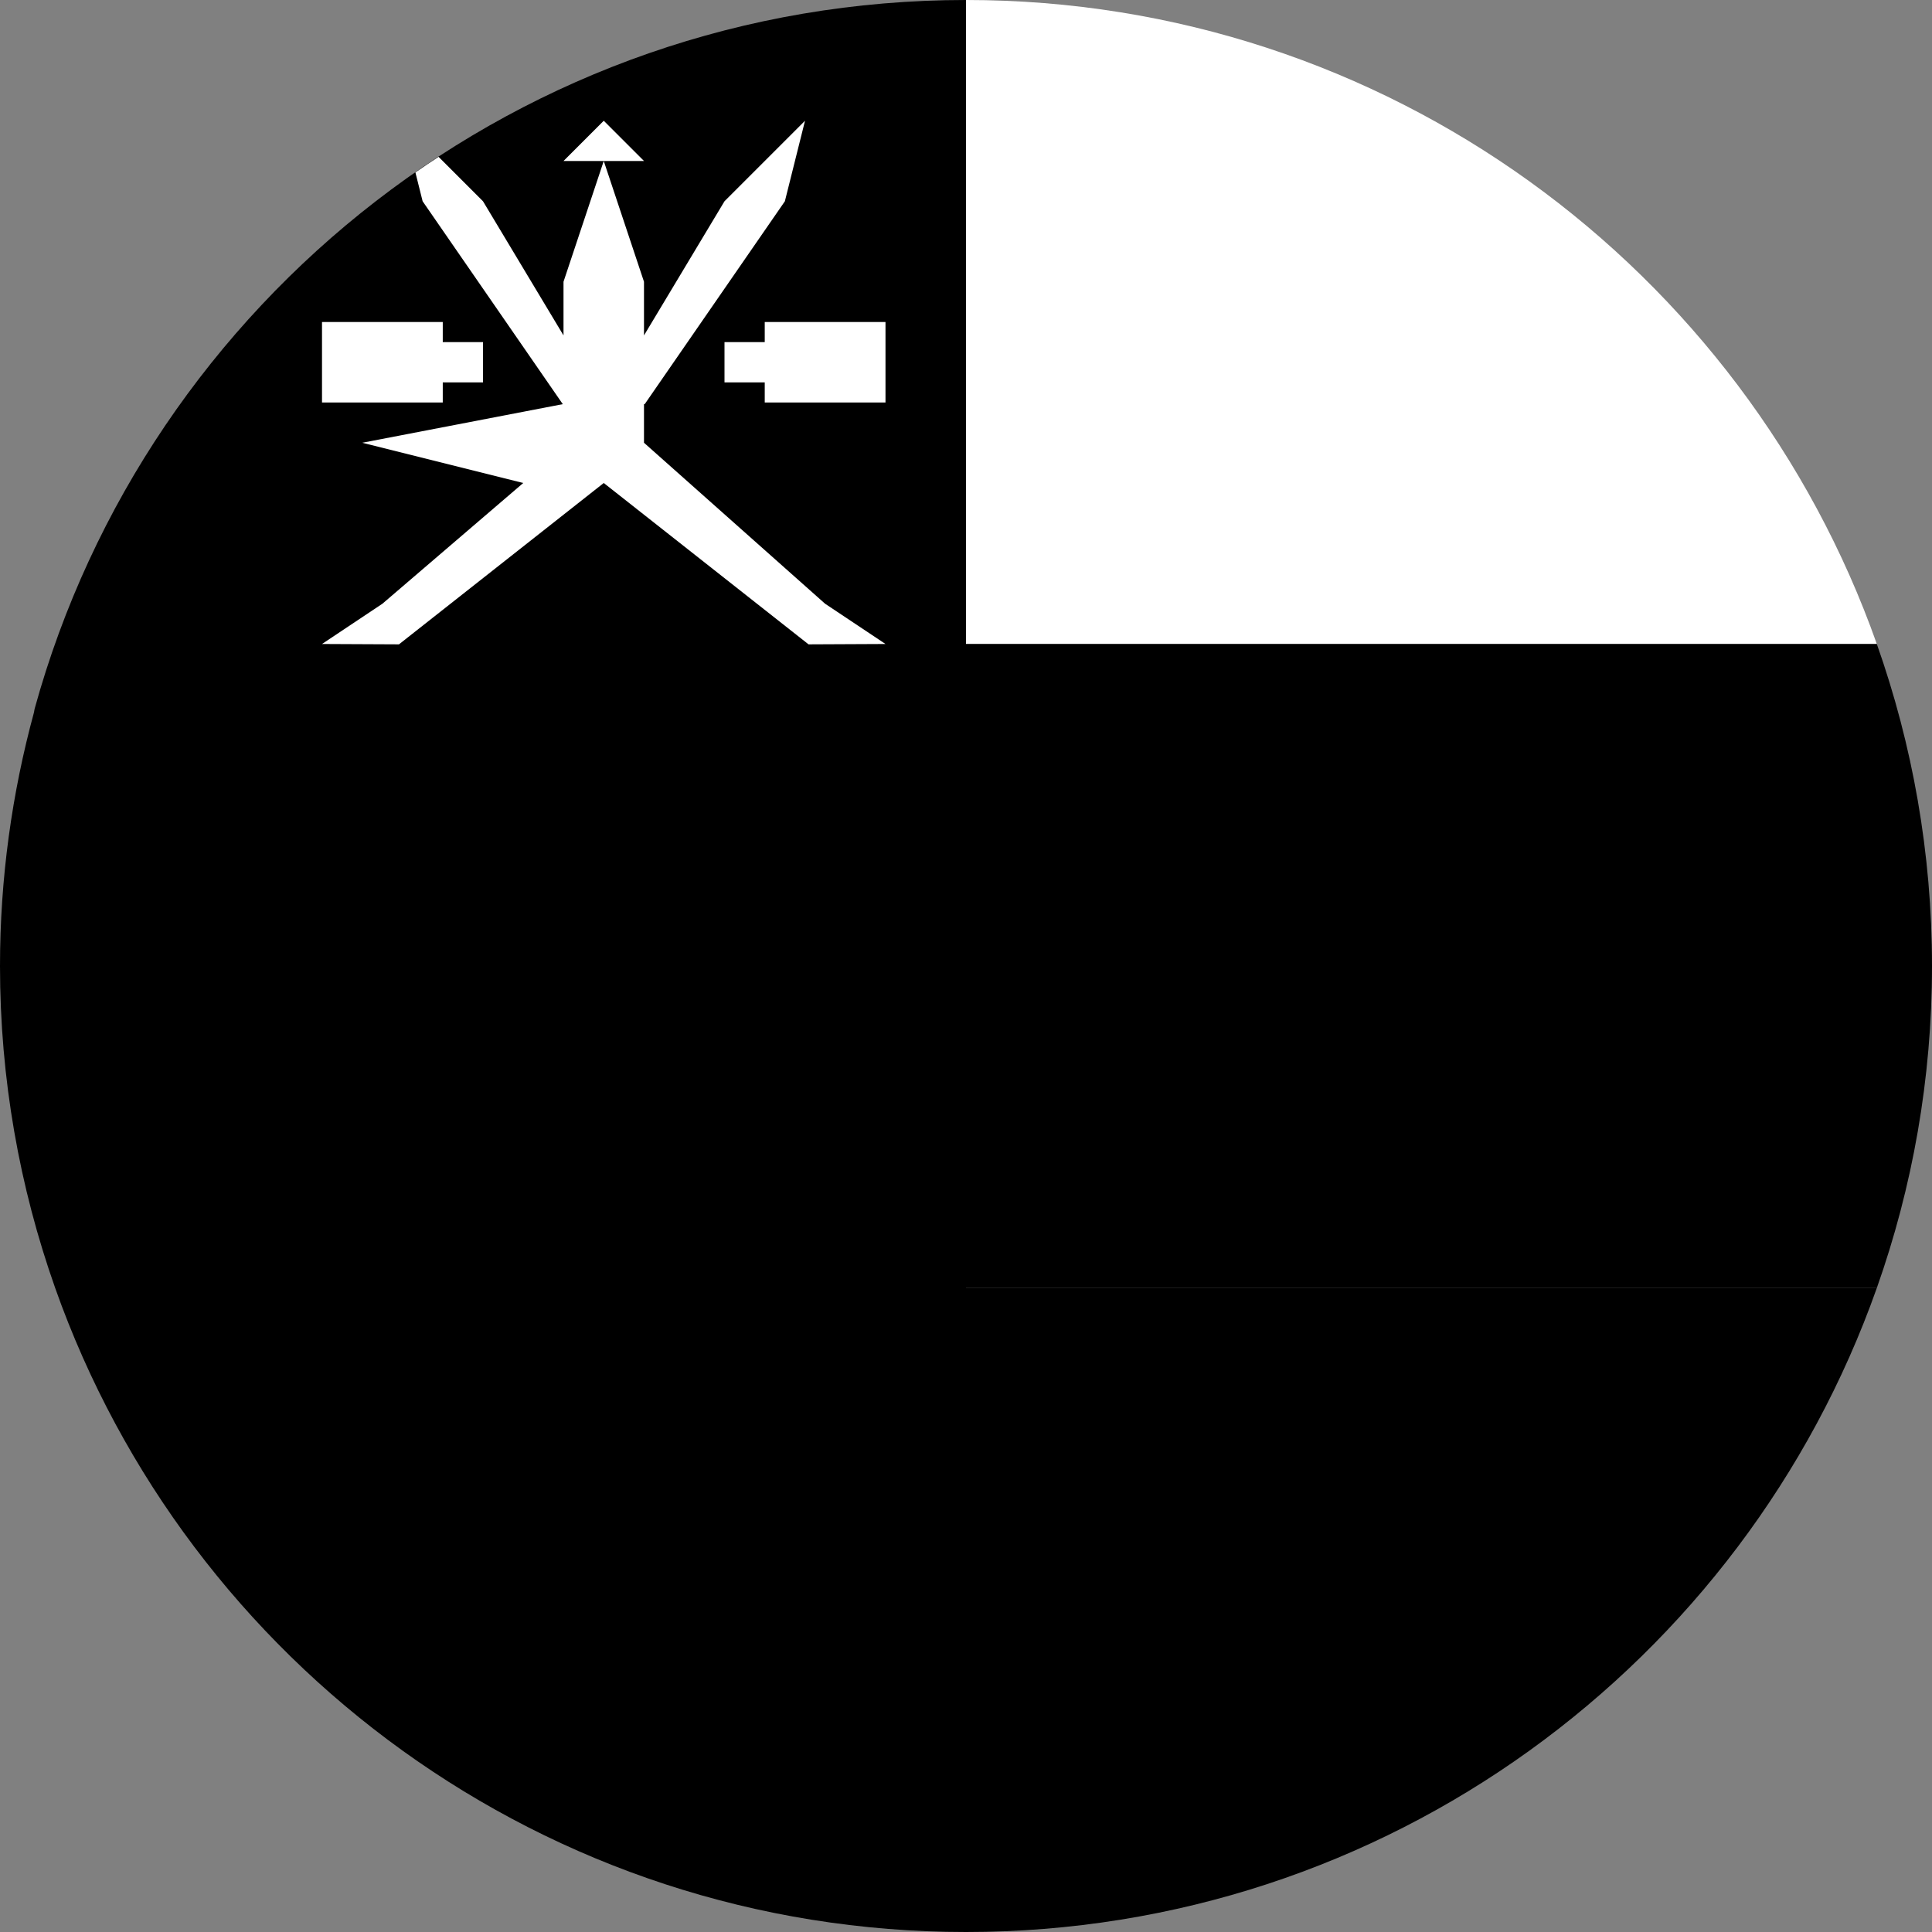 <svg width="64" height="64" viewBox="0 0 64 64" fill="none" xmlns="http://www.w3.org/2000/svg">
<rect x="0" y="0" width="64" height="64" fill="#808080" stroke="none"/>
<g clip-path="url(#clip0_6_2233)">
<path d="M32 64C45.932 64 57.778 55.094 62.172 42.667H32V64Z" fill="#619B27" style="fill:#619B27;fill:color(display-p3 0.38 0.608 0.153);fill-opacity:1;"/>
<path d="M62.172 21.333C57.778 8.906 45.932 0 32 0V21.333L62.172 21.333Z" fill="white" style="fill:white;fill-opacity:1;"/>
<path d="M62.172 21.333H32V0C17.28 0 4.881 9.939 1.149 23.473C1.138 23.513 1.135 23.553 1.127 23.593C0.397 26.273 0 29.089 0 32C0 35.741 0.648 39.33 1.828 42.667C6.222 55.094 18.068 64 32 64V42.667H62.172C63.352 39.33 64 35.741 64 32C64 28.259 63.352 24.671 62.172 21.333Z" fill="#F0263C" style="fill:#F0263C;fill:color(display-p3 0.941 0.149 0.235);fill-opacity:1;"/>
<path d="M10.667 10.667V13.333H14.667V12.667H16V11.333H14.667V10.667H10.667Z" fill="white" style="fill:white;fill-opacity:1;"/>
<path d="M21.333 14.667V13.387L21.357 13.388L26 6.667L26.667 4L24 6.667L21.333 11.111V9.333L20 5.333L18.667 9.333V11.111L16 6.667L14.529 5.196C14.271 5.364 14.014 5.536 13.761 5.712L14 6.667L18.643 13.388L12 14.667L17.333 16L12.667 20L10.667 21.333L13.216 21.345L20 16L26.784 21.345L29.333 21.333L27.333 20L21.333 14.667Z" fill="white" style="fill:white;fill-opacity:1;"/>
<path d="M20 4L18.667 5.333H20H21.333L20 4Z" fill="white" style="fill:white;fill-opacity:1;"/>
<path d="M29.333 13.333V10.667H25.333V11.333H24V12.667H25.333V13.333H29.333Z" fill="white" style="fill:white;fill-opacity:1;"/>
</g>
<defs>
<clipPath id="clip0_6_2233">
<rect width="64" height="64" fill="white" style="fill:white;fill-opacity:1;"/>
</clipPath>
</defs>
</svg>
